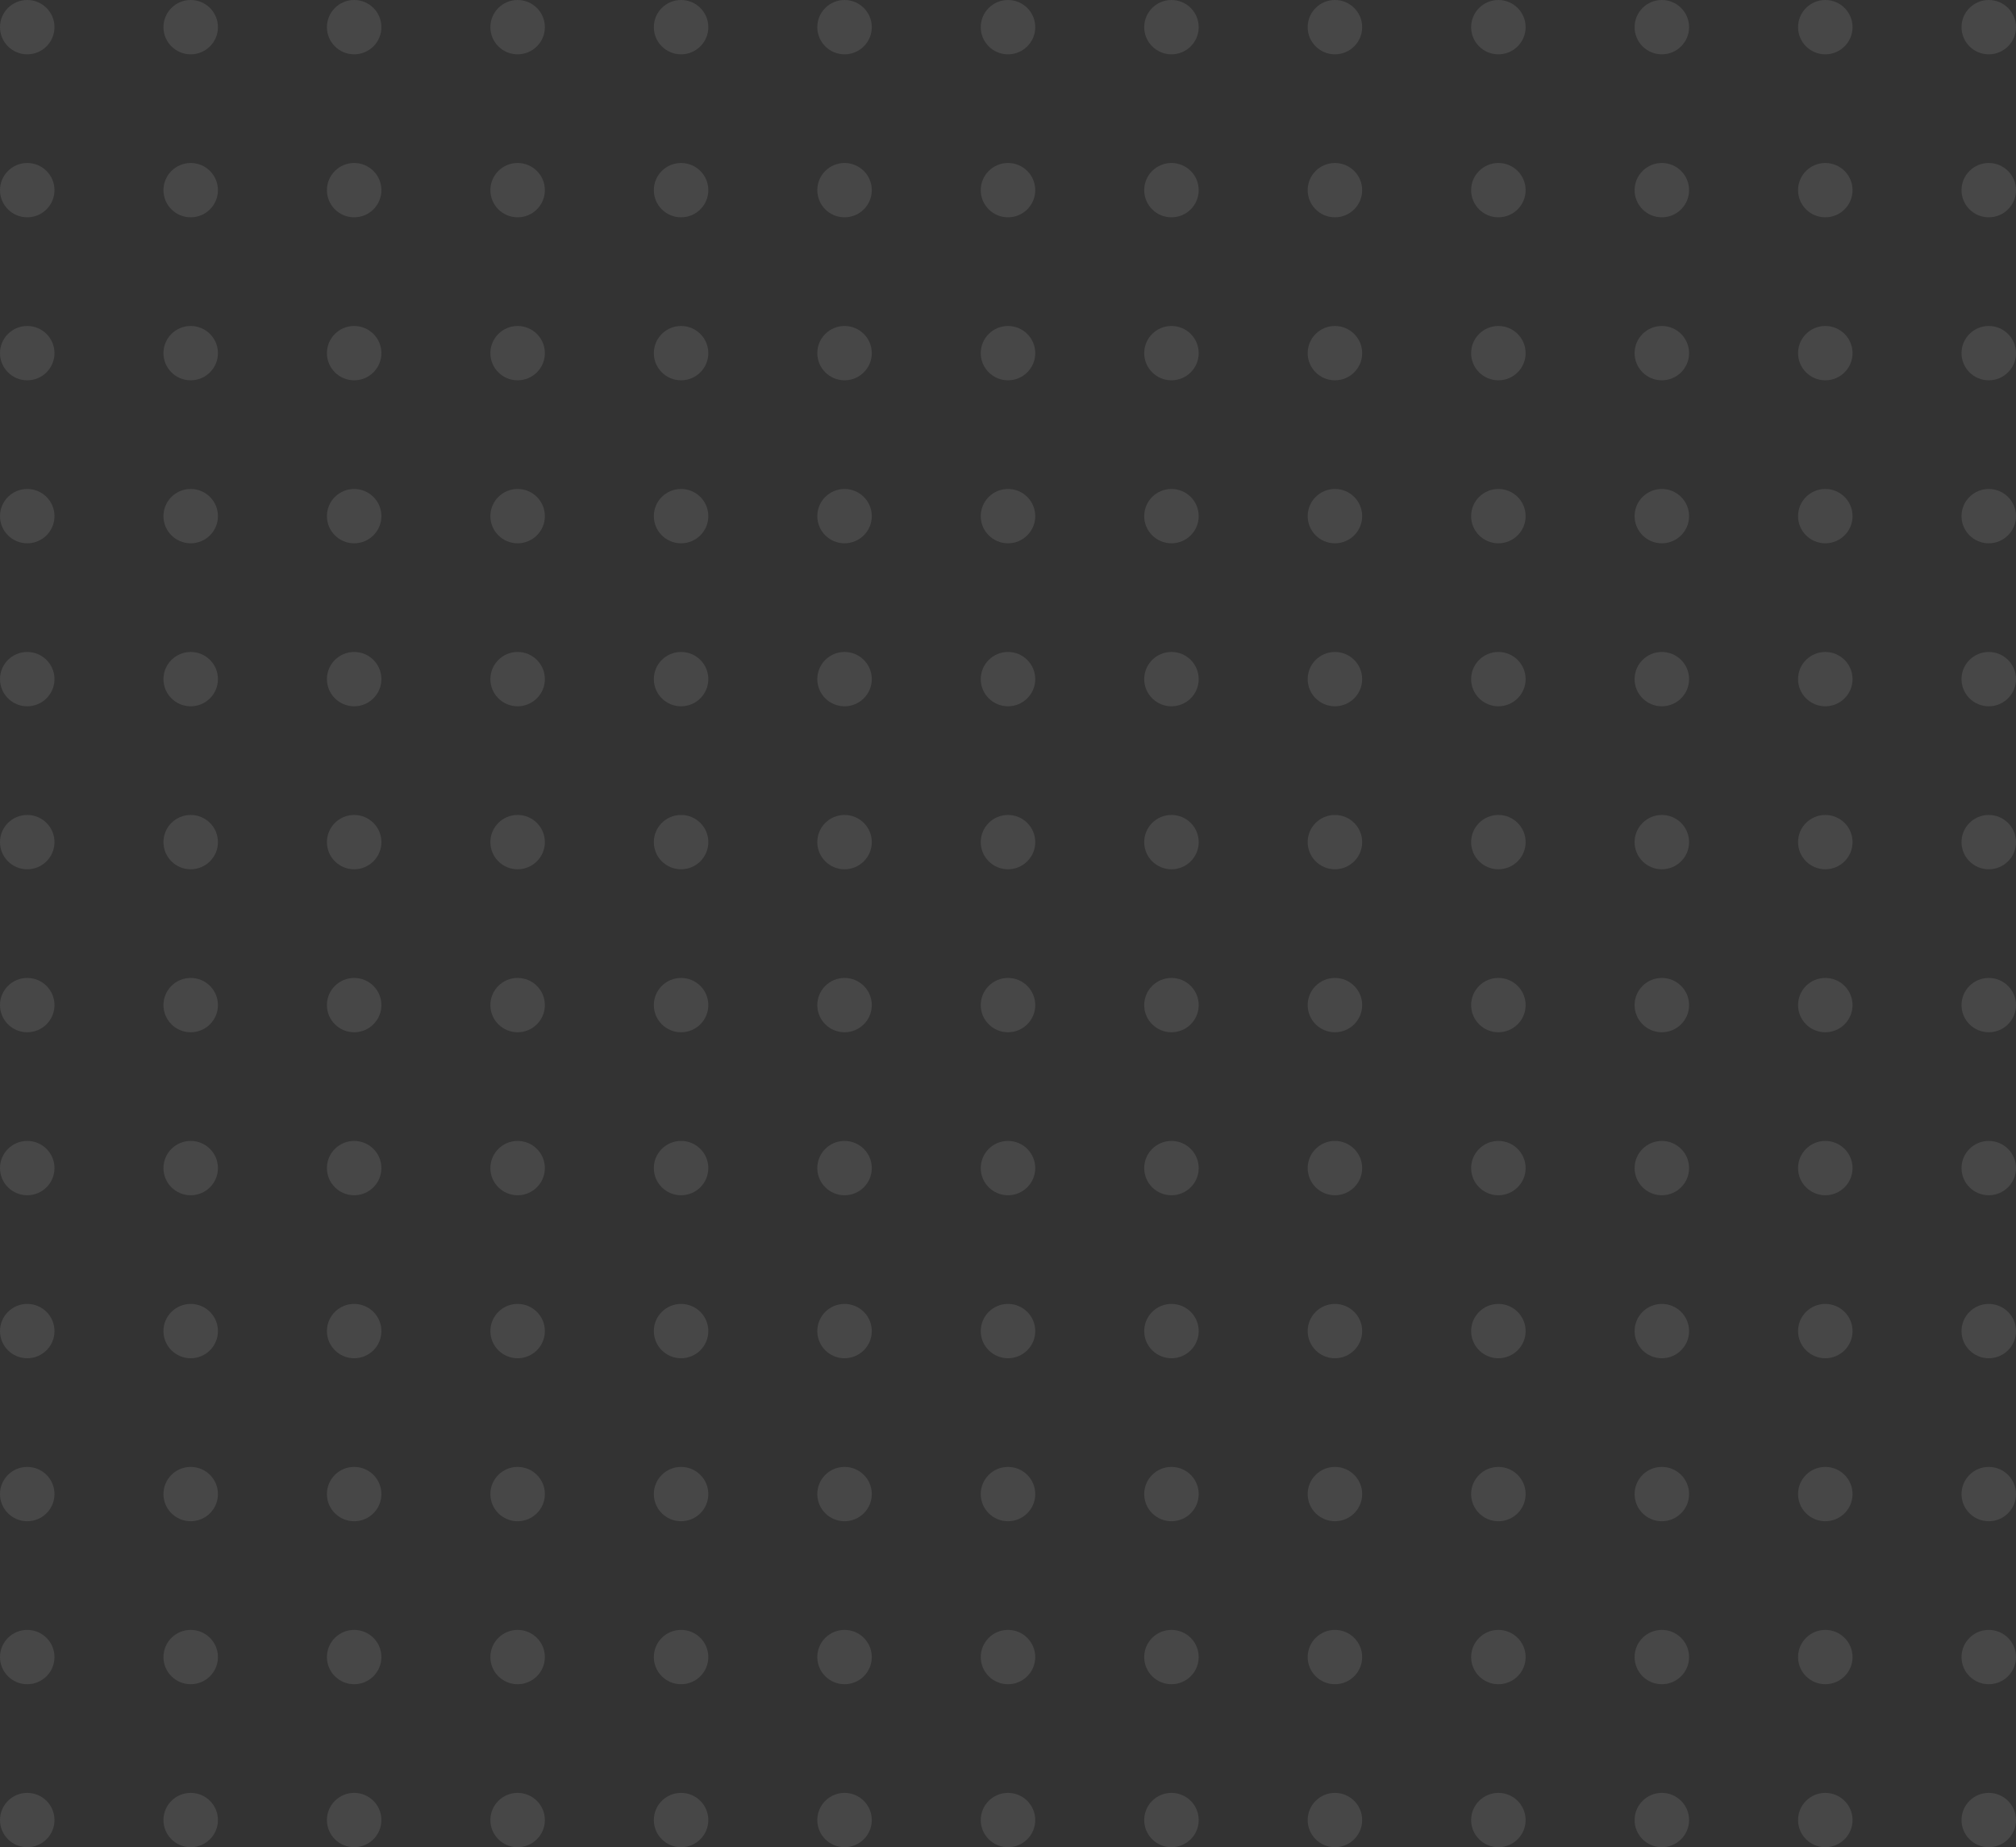 <svg width="596" height="546" viewBox="0 0 596 546" fill="none" xmlns="http://www.w3.org/2000/svg">
<rect x="0" y="0" width="596" height="546" fill="#333333" stroke="none"/>
<g opacity="0.1">
<ellipse cx="8.054" cy="8.029" rx="8.054" ry="8.029" fill="white"/>
<ellipse cx="8.054" cy="56.206" rx="8.054" ry="8.029" fill="white"/>
<ellipse cx="8.054" cy="104.382" rx="8.054" ry="8.029" fill="white"/>
<ellipse cx="8.054" cy="152.559" rx="8.054" ry="8.029" fill="white"/>
<ellipse cx="8.054" cy="200.735" rx="8.054" ry="8.029" fill="white"/>
<ellipse cx="8.054" cy="248.912" rx="8.054" ry="8.029" fill="white"/>
<ellipse cx="8.054" cy="297.088" rx="8.054" ry="8.029" fill="white"/>
<ellipse cx="8.054" cy="345.265" rx="8.054" ry="8.029" fill="white"/>
<ellipse cx="8.054" cy="393.441" rx="8.054" ry="8.029" fill="white"/>
<ellipse cx="8.054" cy="441.618" rx="8.054" ry="8.029" fill="white"/>
<ellipse cx="8.054" cy="489.794" rx="8.054" ry="8.029" fill="white"/>
<ellipse cx="8.054" cy="537.97" rx="8.054" ry="8.029" fill="white"/>
<ellipse cx="56.378" cy="8.029" rx="8.054" ry="8.029" fill="white"/>
<ellipse cx="56.378" cy="56.206" rx="8.054" ry="8.029" fill="white"/>
<ellipse cx="56.378" cy="104.382" rx="8.054" ry="8.029" fill="white"/>
<ellipse cx="56.378" cy="152.559" rx="8.054" ry="8.029" fill="white"/>
<ellipse cx="56.378" cy="200.735" rx="8.054" ry="8.029" fill="white"/>
<ellipse cx="56.378" cy="248.912" rx="8.054" ry="8.029" fill="white"/>
<ellipse cx="56.378" cy="297.088" rx="8.054" ry="8.029" fill="white"/>
<ellipse cx="56.378" cy="345.265" rx="8.054" ry="8.029" fill="white"/>
<ellipse cx="56.378" cy="393.441" rx="8.054" ry="8.029" fill="white"/>
<ellipse cx="56.378" cy="441.618" rx="8.054" ry="8.029" fill="white"/>
<ellipse cx="56.378" cy="489.794" rx="8.054" ry="8.029" fill="white"/>
<ellipse cx="56.378" cy="537.97" rx="8.054" ry="8.029" fill="white"/>
<ellipse cx="104.703" cy="8.029" rx="8.054" ry="8.029" fill="white"/>
<ellipse cx="104.703" cy="56.206" rx="8.054" ry="8.029" fill="white"/>
<ellipse cx="104.703" cy="104.382" rx="8.054" ry="8.029" fill="white"/>
<ellipse cx="104.703" cy="152.559" rx="8.054" ry="8.029" fill="white"/>
<ellipse cx="104.703" cy="200.735" rx="8.054" ry="8.029" fill="white"/>
<ellipse cx="104.703" cy="248.912" rx="8.054" ry="8.029" fill="white"/>
<ellipse cx="104.703" cy="297.088" rx="8.054" ry="8.029" fill="white"/>
<ellipse cx="104.703" cy="345.265" rx="8.054" ry="8.029" fill="white"/>
<ellipse cx="104.703" cy="393.441" rx="8.054" ry="8.029" fill="white"/>
<ellipse cx="104.703" cy="441.618" rx="8.054" ry="8.029" fill="white"/>
<ellipse cx="104.703" cy="489.794" rx="8.054" ry="8.029" fill="white"/>
<ellipse cx="104.703" cy="537.97" rx="8.054" ry="8.029" fill="white"/>
<ellipse cx="153.027" cy="8.029" rx="8.054" ry="8.029" fill="white"/>
<ellipse cx="153.027" cy="56.206" rx="8.054" ry="8.029" fill="white"/>
<ellipse cx="153.027" cy="104.382" rx="8.054" ry="8.029" fill="white"/>
<ellipse cx="153.027" cy="152.559" rx="8.054" ry="8.029" fill="white"/>
<ellipse cx="153.027" cy="200.735" rx="8.054" ry="8.029" fill="white"/>
<ellipse cx="153.027" cy="248.912" rx="8.054" ry="8.029" fill="white"/>
<ellipse cx="153.027" cy="297.088" rx="8.054" ry="8.029" fill="white"/>
<ellipse cx="153.027" cy="345.265" rx="8.054" ry="8.029" fill="white"/>
<ellipse cx="153.027" cy="393.441" rx="8.054" ry="8.029" fill="white"/>
<ellipse cx="153.027" cy="441.618" rx="8.054" ry="8.029" fill="white"/>
<ellipse cx="153.027" cy="489.794" rx="8.054" ry="8.029" fill="white"/>
<ellipse cx="153.027" cy="537.97" rx="8.054" ry="8.029" fill="white"/>
<ellipse cx="201.351" cy="8.029" rx="8.054" ry="8.029" fill="white"/>
<ellipse cx="201.351" cy="56.206" rx="8.054" ry="8.029" fill="white"/>
<ellipse cx="201.351" cy="104.382" rx="8.054" ry="8.029" fill="white"/>
<ellipse cx="201.351" cy="152.559" rx="8.054" ry="8.029" fill="white"/>
<ellipse cx="201.351" cy="200.735" rx="8.054" ry="8.029" fill="white"/>
<ellipse cx="201.351" cy="248.912" rx="8.054" ry="8.029" fill="white"/>
<ellipse cx="201.351" cy="297.088" rx="8.054" ry="8.029" fill="white"/>
<ellipse cx="201.351" cy="345.265" rx="8.054" ry="8.029" fill="white"/>
<ellipse cx="201.351" cy="393.441" rx="8.054" ry="8.029" fill="white"/>
<ellipse cx="201.351" cy="441.618" rx="8.054" ry="8.029" fill="white"/>
<ellipse cx="201.351" cy="489.794" rx="8.054" ry="8.029" fill="white"/>
<ellipse cx="201.351" cy="537.97" rx="8.054" ry="8.029" fill="white"/>
<ellipse cx="249.676" cy="8.029" rx="8.054" ry="8.029" fill="white"/>
<ellipse cx="249.676" cy="56.206" rx="8.054" ry="8.029" fill="white"/>
<ellipse cx="249.676" cy="104.382" rx="8.054" ry="8.029" fill="white"/>
<ellipse cx="249.676" cy="152.559" rx="8.054" ry="8.029" fill="white"/>
<ellipse cx="249.676" cy="200.735" rx="8.054" ry="8.029" fill="white"/>
<ellipse cx="249.676" cy="248.912" rx="8.054" ry="8.029" fill="white"/>
<ellipse cx="249.676" cy="297.088" rx="8.054" ry="8.029" fill="white"/>
<ellipse cx="249.676" cy="345.265" rx="8.054" ry="8.029" fill="white"/>
<ellipse cx="249.676" cy="393.441" rx="8.054" ry="8.029" fill="white"/>
<ellipse cx="249.676" cy="441.618" rx="8.054" ry="8.029" fill="white"/>
<ellipse cx="249.676" cy="489.794" rx="8.054" ry="8.029" fill="white"/>
<ellipse cx="249.676" cy="537.97" rx="8.054" ry="8.029" fill="white"/>
<ellipse cx="298" cy="8.029" rx="8.054" ry="8.029" fill="white"/>
<ellipse cx="298" cy="56.206" rx="8.054" ry="8.029" fill="white"/>
<ellipse cx="298" cy="104.382" rx="8.054" ry="8.029" fill="white"/>
<ellipse cx="298" cy="152.559" rx="8.054" ry="8.029" fill="white"/>
<ellipse cx="298" cy="200.735" rx="8.054" ry="8.029" fill="white"/>
<ellipse cx="298" cy="248.912" rx="8.054" ry="8.029" fill="white"/>
<ellipse cx="298" cy="297.088" rx="8.054" ry="8.029" fill="white"/>
<ellipse cx="298" cy="345.265" rx="8.054" ry="8.029" fill="white"/>
<ellipse cx="298" cy="393.441" rx="8.054" ry="8.029" fill="white"/>
<ellipse cx="298" cy="441.618" rx="8.054" ry="8.029" fill="white"/>
<ellipse cx="298" cy="489.794" rx="8.054" ry="8.029" fill="white"/>
<ellipse cx="298" cy="537.97" rx="8.054" ry="8.029" fill="white"/>
<ellipse cx="346.324" cy="8.029" rx="8.054" ry="8.029" fill="white"/>
<ellipse cx="394.649" cy="8.029" rx="8.054" ry="8.029" fill="white"/>
<ellipse cx="442.973" cy="8.029" rx="8.054" ry="8.029" fill="white"/>
<ellipse cx="491.297" cy="8.029" rx="8.054" ry="8.029" fill="white"/>
<ellipse cx="539.622" cy="8.029" rx="8.054" ry="8.029" fill="white"/>
<ellipse cx="587.946" cy="8.029" rx="8.054" ry="8.029" fill="white"/>
<ellipse cx="346.324" cy="56.206" rx="8.054" ry="8.029" fill="white"/>
<ellipse cx="394.649" cy="56.206" rx="8.054" ry="8.029" fill="white"/>
<ellipse cx="442.973" cy="56.206" rx="8.054" ry="8.029" fill="white"/>
<ellipse cx="491.297" cy="56.206" rx="8.054" ry="8.029" fill="white"/>
<ellipse cx="539.622" cy="56.206" rx="8.054" ry="8.029" fill="white"/>
<ellipse cx="587.946" cy="56.206" rx="8.054" ry="8.029" fill="white"/>
<ellipse cx="346.324" cy="104.382" rx="8.054" ry="8.029" fill="white"/>
<ellipse cx="394.649" cy="104.382" rx="8.054" ry="8.029" fill="white"/>
<ellipse cx="442.973" cy="104.382" rx="8.054" ry="8.029" fill="white"/>
<ellipse cx="491.297" cy="104.382" rx="8.054" ry="8.029" fill="white"/>
<ellipse cx="539.622" cy="104.382" rx="8.054" ry="8.029" fill="white"/>
<ellipse cx="587.946" cy="104.382" rx="8.054" ry="8.029" fill="white"/>
<ellipse cx="346.324" cy="152.559" rx="8.054" ry="8.029" fill="white"/>
<ellipse cx="394.649" cy="152.559" rx="8.054" ry="8.029" fill="white"/>
<ellipse cx="442.973" cy="152.559" rx="8.054" ry="8.029" fill="white"/>
<ellipse cx="491.297" cy="152.559" rx="8.054" ry="8.029" fill="white"/>
<ellipse cx="539.622" cy="152.559" rx="8.054" ry="8.029" fill="white"/>
<ellipse cx="587.946" cy="152.559" rx="8.054" ry="8.029" fill="white"/>
<ellipse cx="346.324" cy="200.735" rx="8.054" ry="8.029" fill="white"/>
<ellipse cx="394.649" cy="200.735" rx="8.054" ry="8.029" fill="white"/>
<ellipse cx="442.973" cy="200.735" rx="8.054" ry="8.029" fill="white"/>
<ellipse cx="491.297" cy="200.735" rx="8.054" ry="8.029" fill="white"/>
<ellipse cx="539.622" cy="200.735" rx="8.054" ry="8.029" fill="white"/>
<ellipse cx="587.946" cy="200.735" rx="8.054" ry="8.029" fill="white"/>
<ellipse cx="346.324" cy="248.912" rx="8.054" ry="8.029" fill="white"/>
<ellipse cx="394.649" cy="248.912" rx="8.054" ry="8.029" fill="white"/>
<ellipse cx="442.973" cy="248.912" rx="8.054" ry="8.029" fill="white"/>
<ellipse cx="491.297" cy="248.912" rx="8.054" ry="8.029" fill="white"/>
<ellipse cx="539.622" cy="248.912" rx="8.054" ry="8.029" fill="white"/>
<ellipse cx="587.946" cy="248.912" rx="8.054" ry="8.029" fill="white"/>
<ellipse cx="346.324" cy="297.088" rx="8.054" ry="8.029" fill="white"/>
<ellipse cx="394.649" cy="297.088" rx="8.054" ry="8.029" fill="white"/>
<ellipse cx="442.973" cy="297.088" rx="8.054" ry="8.029" fill="white"/>
<ellipse cx="491.297" cy="297.088" rx="8.054" ry="8.029" fill="white"/>
<ellipse cx="539.622" cy="297.088" rx="8.054" ry="8.029" fill="white"/>
<ellipse cx="587.946" cy="297.088" rx="8.054" ry="8.029" fill="white"/>
<ellipse cx="346.324" cy="345.265" rx="8.054" ry="8.029" fill="white"/>
<ellipse cx="394.649" cy="345.265" rx="8.054" ry="8.029" fill="white"/>
<ellipse cx="442.973" cy="345.265" rx="8.054" ry="8.029" fill="white"/>
<ellipse cx="491.297" cy="345.265" rx="8.054" ry="8.029" fill="white"/>
<ellipse cx="539.622" cy="345.265" rx="8.054" ry="8.029" fill="white"/>
<ellipse cx="587.946" cy="345.265" rx="8.054" ry="8.029" fill="white"/>
<ellipse cx="346.324" cy="393.441" rx="8.054" ry="8.029" fill="white"/>
<ellipse cx="394.649" cy="393.441" rx="8.054" ry="8.029" fill="white"/>
<ellipse cx="442.973" cy="393.441" rx="8.054" ry="8.029" fill="white"/>
<ellipse cx="491.297" cy="393.441" rx="8.054" ry="8.029" fill="white"/>
<ellipse cx="539.622" cy="393.441" rx="8.054" ry="8.029" fill="white"/>
<ellipse cx="587.946" cy="393.441" rx="8.054" ry="8.029" fill="white"/>
<ellipse cx="346.324" cy="441.618" rx="8.054" ry="8.029" fill="white"/>
<ellipse cx="394.649" cy="441.618" rx="8.054" ry="8.029" fill="white"/>
<ellipse cx="442.973" cy="441.618" rx="8.054" ry="8.029" fill="white"/>
<ellipse cx="491.297" cy="441.618" rx="8.054" ry="8.029" fill="white"/>
<ellipse cx="539.622" cy="441.618" rx="8.054" ry="8.029" fill="white"/>
<ellipse cx="587.946" cy="441.618" rx="8.054" ry="8.029" fill="white"/>
<ellipse cx="346.324" cy="489.794" rx="8.054" ry="8.029" fill="white"/>
<ellipse cx="394.649" cy="489.794" rx="8.054" ry="8.029" fill="white"/>
<ellipse cx="442.973" cy="489.794" rx="8.054" ry="8.029" fill="white"/>
<ellipse cx="491.297" cy="489.794" rx="8.054" ry="8.029" fill="white"/>
<ellipse cx="539.622" cy="489.794" rx="8.054" ry="8.029" fill="white"/>
<ellipse cx="587.946" cy="489.794" rx="8.054" ry="8.029" fill="white"/>
<ellipse cx="346.324" cy="537.97" rx="8.054" ry="8.029" fill="white"/>
<ellipse cx="394.649" cy="537.97" rx="8.054" ry="8.029" fill="white"/>
<ellipse cx="442.973" cy="537.97" rx="8.054" ry="8.029" fill="white"/>
<ellipse cx="491.297" cy="537.97" rx="8.054" ry="8.029" fill="white"/>
<ellipse cx="539.622" cy="537.97" rx="8.054" ry="8.029" fill="white"/>
<ellipse cx="587.946" cy="537.97" rx="8.054" ry="8.029" fill="white"/>
</g>
</svg>
